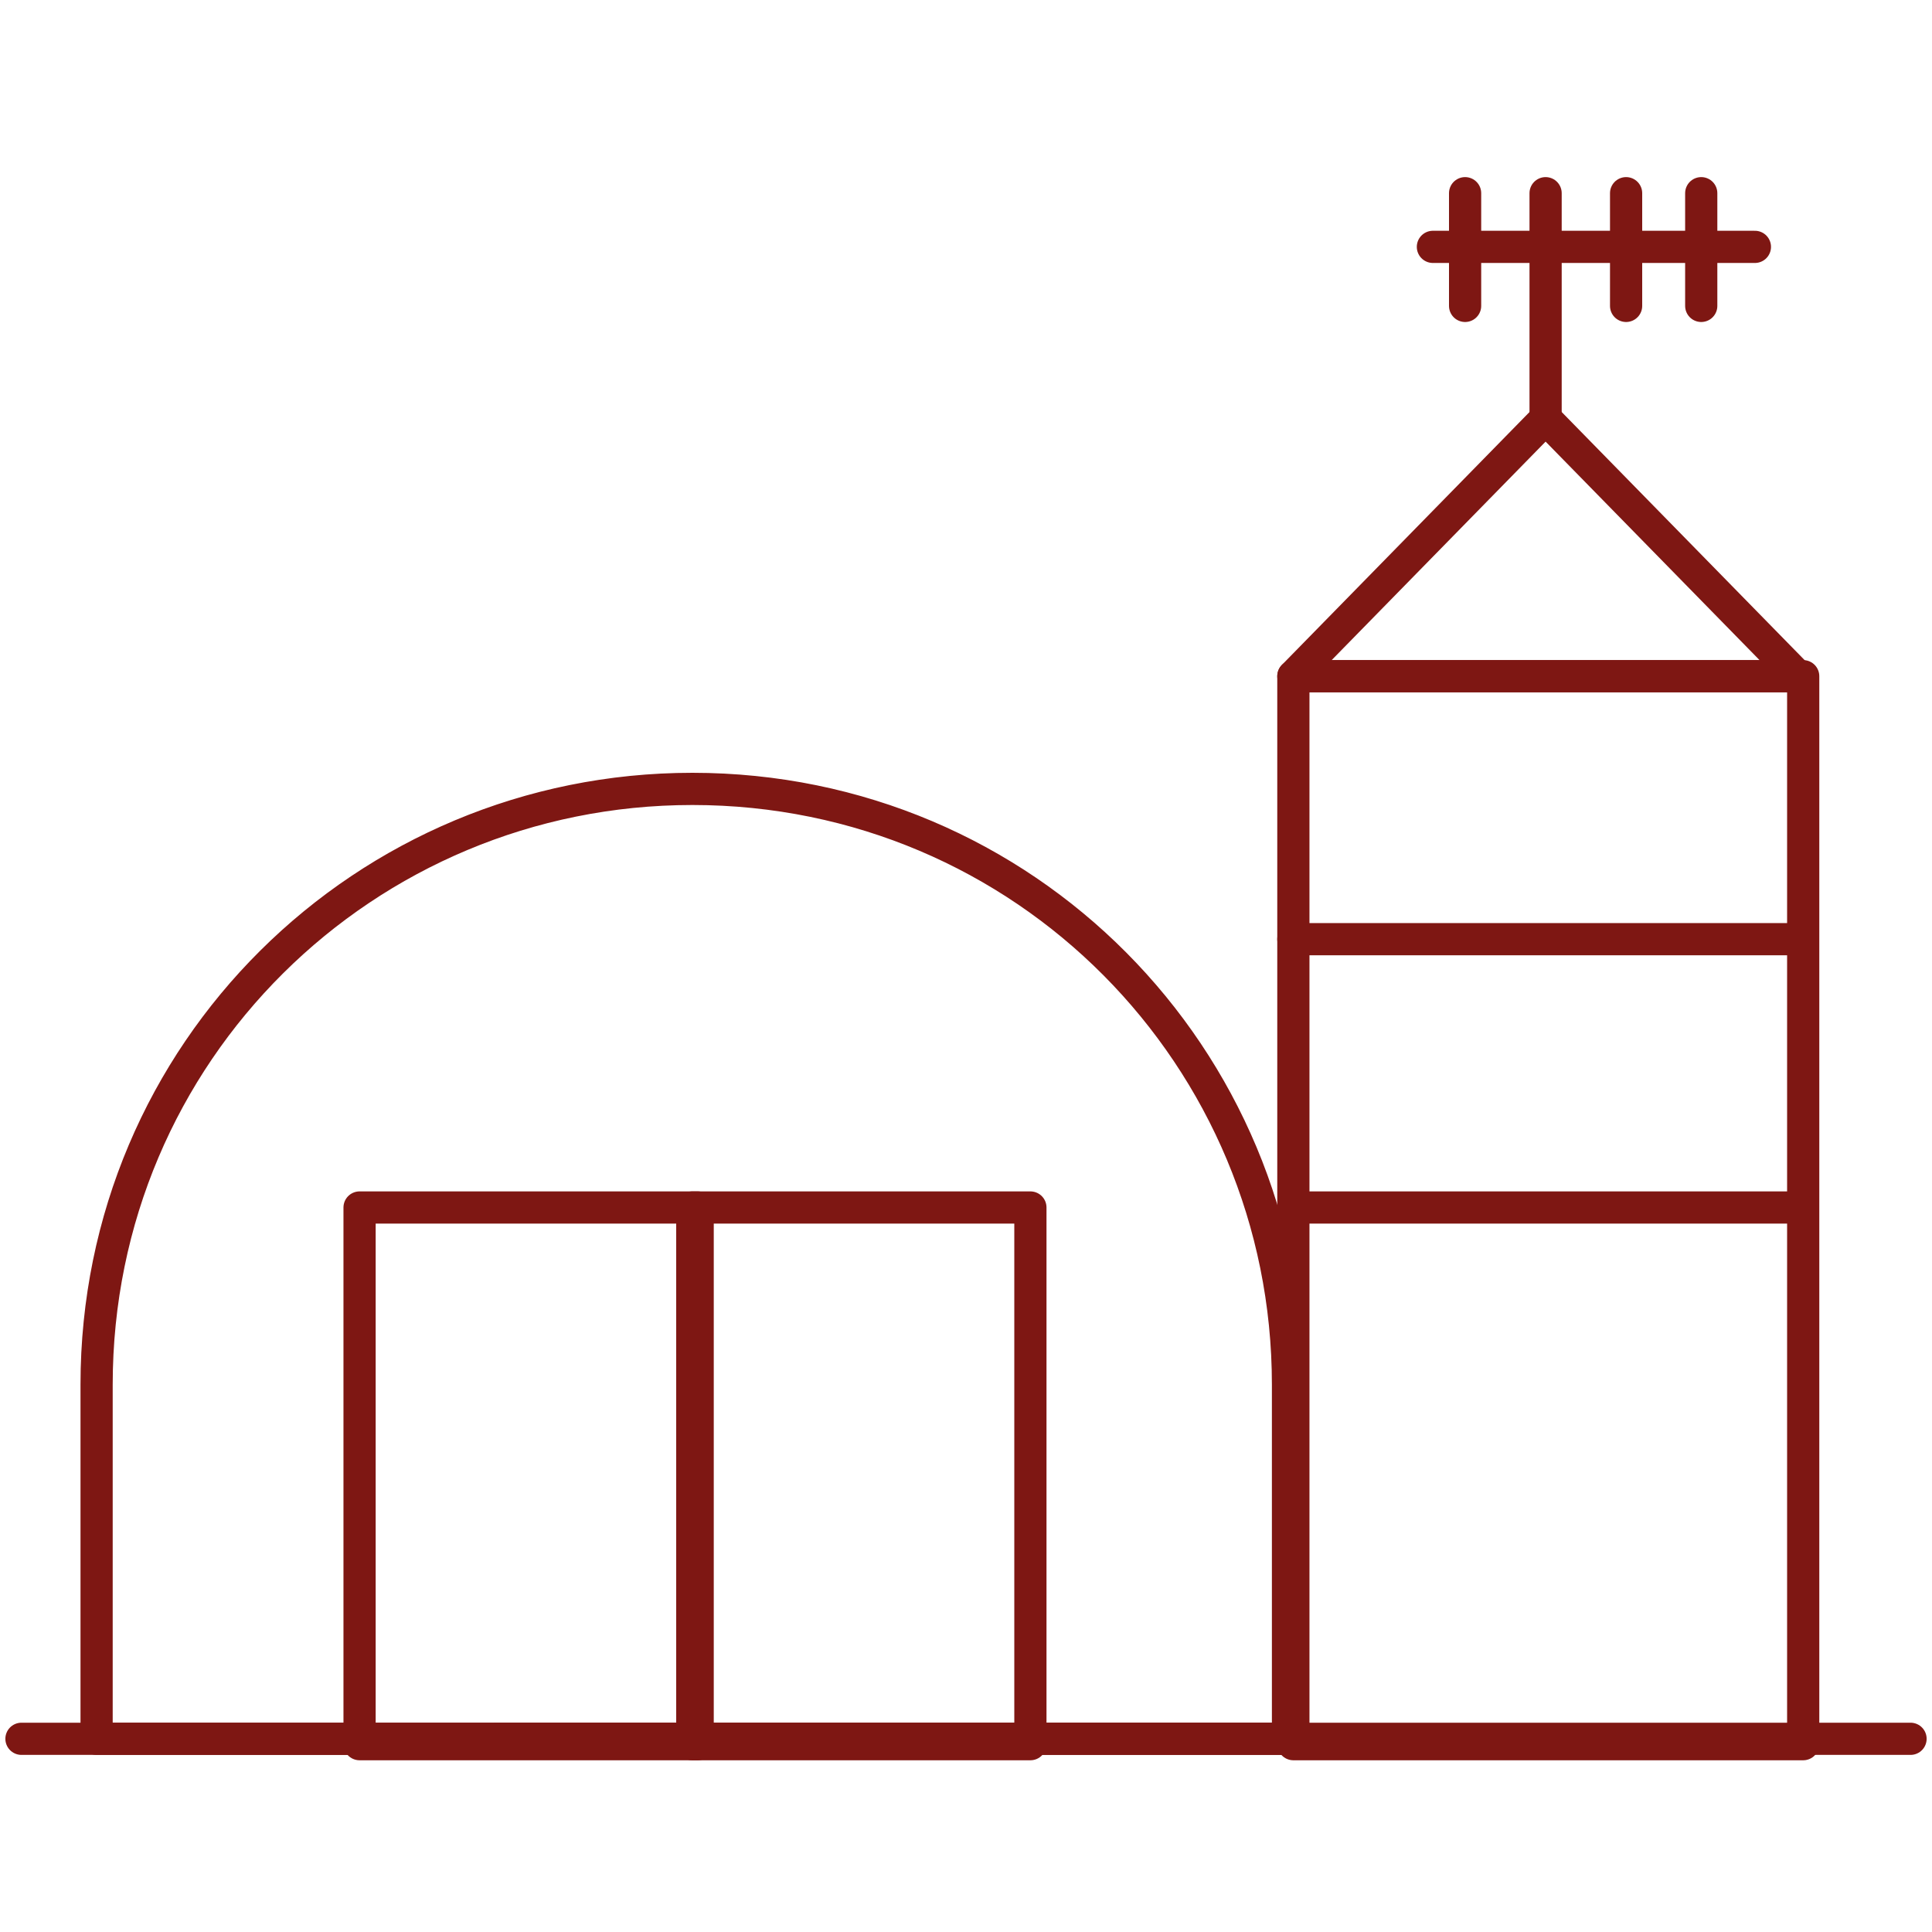 <?xml version="1.0" encoding="UTF-8"?>
<svg xmlns="http://www.w3.org/2000/svg" version="1.1" viewBox="0 0 36 36">
  <defs>
    <style>
      .cls-1 {
        fill: none;
        stroke: #7e1713;
        stroke-linecap: round;
        stroke-linejoin: round;
        stroke-width: .6px;
      }
    </style>
  </defs>
  <!-- Generator: Adobe Illustrator 28.7.1, SVG Export Plug-In . SVG Version: 1.2.0 Build 142)  -->
  <g>
    <g id="Calque_1">
      <g>
        <line class="cls-1" x1=".4" y1="32.4" x2="35.6" y2="32.4"/>
        <g>
          <rect class="cls-1" x="6.7" y="22.5" width="6.3" height="10"/>
          <rect class="cls-1" x="12.9" y="22.5" width="6.3" height="10"/>
          <rect class="cls-1" x="24.1" y="12.6" width="9.5" height="19.9"/>
          <path class="cls-1" d="M12.9,14.7h0c6.2,0,11.1,5,11.1,11.1v6.6H1.8v-6.6c0-6.2,5-11.1,11.1-11.1Z"/>
          <polygon class="cls-1" points="28.8 7.8 24.1 12.6 33.5 12.6 28.8 7.8 24.1 12.6 33.5 12.6 28.8 7.8"/>
          <g>
            <line class="cls-1" x1="24.1" y1="17.5" x2="33.5" y2="17.5"/>
            <line class="cls-1" x1="24.1" y1="22.5" x2="33.5" y2="22.5"/>
          </g>
          <g>
            <line class="cls-1" x1="28.8" y1="7.8" x2="28.8" y2="3.6"/>
            <line class="cls-1" x1="26.7" y1="4.6" x2="32.7" y2="4.6"/>
            <line class="cls-1" x1="30.3" y1="3.6" x2="30.3" y2="5.7"/>
            <line class="cls-1" x1="31.7" y1="3.6" x2="31.7" y2="5.7"/>
            <line class="cls-1" x1="27.3" y1="3.6" x2="27.3" y2="5.7"/>
          </g>
        </g>
      </g>
    </g>
  </g>
</svg>